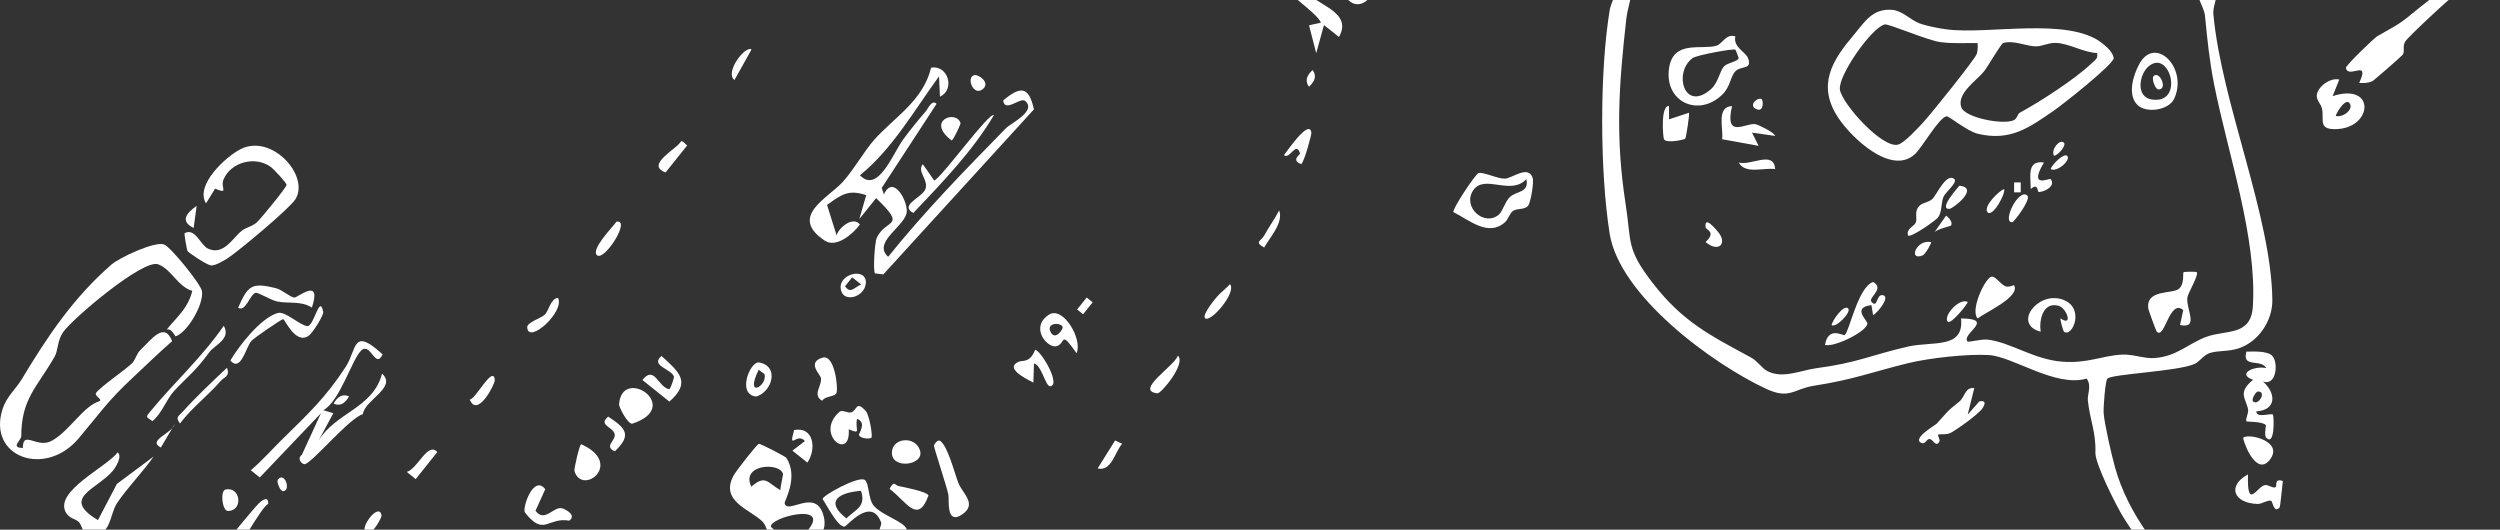 <?xml version="1.0" encoding="UTF-8"?>
<svg width="472px" height="100px" viewBox="0 0 472 100" version="1.1" xmlns="http://www.w3.org/2000/svg" xmlns:xlink="http://www.w3.org/1999/xlink">
    <rect x="0" y="0" width="472" height="100" fill="#333333" stroke="none"/>
    <title>Artboard Copy 3</title>
    <g id="Artboard-Copy-3" stroke="none" stroke-width="1" fill="none" fill-rule="evenodd">
        <g id="Group" transform="translate(0, -10)" fill="#FFFFFF" fill-rule="nonzero">
            <path d="M307.594,6.228 C308.624,8.705 307.353,10.851 307.058,13.466 C305.633,26.132 304.941,35.801 306.923,48.555 C308.048,55.8 306.992,56.902 311.982,63.37 C317.704,70.787 322.822,73.28 330.596,77.502 C331.849,78.182 332.654,79.535 333.675,80.064 C336.597,81.58 340.017,79.895 342.987,79.507 C350.616,78.514 353.279,77.029 360.213,75.438 C364.88,74.37 370.859,75.967 370.242,70.12 C376.939,70.189 370.133,73.051 371.495,74.498 C371.624,74.636 374.123,73.991 375.257,74.119 C379.573,74.611 383.951,77.865 389.323,78.282 C394.19,78.658 396.853,77.145 400.605,76.954 C402.822,76.841 404.661,77.737 406.791,77.596 C410.991,77.314 413.287,74.761 416.607,73.577 C420.362,72.237 424.995,73.477 425.342,67.849 C426.154,54.785 420.553,38.786 418.001,25.797 C417.133,21.384 416.738,17.469 416.316,13.078 C416.096,10.785 413.801,8.859 415.664,6.86 C417.027,5.401 418.176,7.296 418.37,8.567 C418.596,10.043 417.747,11.226 417.885,12.702 C419.457,29.559 428.835,50.76 429.019,66.652 C429.066,70.593 426.354,74.589 422.58,75.795 C420.641,76.415 418.803,76.136 417.18,76.659 C416.031,77.029 415.31,78.294 414.255,78.745 C411.029,80.13 398.751,80.606 397.883,81.48 C397.463,81.903 397.103,86.914 397.169,87.96 C397.304,90.046 398.723,96.141 399.34,98.331 C404.301,115.908 422.987,127.396 433.404,141.917 C433.912,142.678 434.598,143.665 433.517,144.366 C430.376,146.408 428.468,140.435 427.244,138.876 C418.818,128.151 408.454,119.61 401.04,107.909 C399.621,105.669 395.543,97.541 395.612,95.474 C395.744,91.571 394.576,89.366 394.187,85.583 C394.068,84.427 394.961,82.833 393.959,81.474 C388.051,83.193 380.115,77.317 375.482,77.035 C371.476,76.791 364.232,77.587 360.204,78.576 C353.511,80.224 349.811,81.696 342.52,82.817 C338.661,83.412 337.894,85.48 333.452,83.412 C323.254,78.664 305.749,65.819 303.898,54.083 C302.037,42.294 301.997,23.307 303.942,11.721 C304.095,10.807 306.259,5.25 307.584,6.234 L307.594,6.228 Z" id="Path"></path>
            <path d="M349.958,16.642 C352,14.224 353.497,11.493 357.34,11.872 C359.21,12.057 360.711,13.786 362.377,14.399 C363.783,14.919 365.985,15.342 367.498,15.543 C375.331,16.589 390.478,13.128 396.855,18.133 C397.742,18.828 398.844,19.78 399.076,20.946 C399.076,22.155 389.385,29.772 387.725,30.915 C382.955,34.21 379.503,36.675 373.455,35.269 C371.404,34.793 367.946,31.88 367.507,31.955 C366.06,32.202 362.913,37.853 361.497,39.137 C357.055,43.174 349.545,35.995 347.055,32.227 C342.97,26.045 345.949,21.387 349.952,16.642 L349.958,16.642 Z M373.377,18.13 C371.028,18.099 368.694,18.265 366.345,17.951 C363.818,17.613 356.548,14.415 355.815,14.616 C353.231,15.327 346.942,24.4 347.38,26.959 C347.847,29.687 355.424,38.1 358.355,37.298 C359.577,36.963 362.042,34.232 363.044,33.17 C364.366,31.773 372.957,21.093 373.22,20.169 C373.414,19.489 373.421,18.822 373.371,18.13 L373.377,18.13 Z M395.925,20.009 C393.344,19.915 390.591,18.145 388.066,18.099 C386.695,18.073 385.508,18.778 384.336,18.753 C382.51,18.716 380.192,17.554 378.2,18.114 C377.821,18.221 375.328,22.524 374.614,23.436 C373.258,25.165 369.377,27.614 370.289,30.257 C370.953,32.177 377.959,33.599 380.133,32.729 C380.856,32.441 380.885,31.526 381.336,31.282 C385.078,29.265 391.944,24.829 394.979,21.876 C395.593,21.281 396.157,21.049 395.928,20.009 L395.925,20.009 Z" id="Shape"></path>
            <path d="M471.721,3.099 C470.328,3.638 468.116,7.825 467.841,7.979 C467.083,8.402 465.498,7.86 464.211,8.424 C463.449,8.756 454.689,16.905 454.122,17.814 C453.502,18.81 454.122,19.684 453.618,20.344 C453.386,20.645 448.249,25.155 447.905,25.318 C447.09,25.707 446.282,25.71 445.415,25.641 C447.592,20.999 443.31,25.017 442.909,22.816 C442.831,22.38 448.262,17.162 448.823,16.84 C453.013,14.415 452.706,14.841 456.678,11.54 C457.542,10.823 464.571,5.533 464.204,4.985 L462.325,3.725 C465.661,2.376 468.26,2.789 471.721,3.099 Z" id="Path"></path>
            <path d="M327.638,16.874 C327.165,18.938 329.621,19.784 330.059,21.046 C330.811,23.216 328.778,22.333 327.651,23.451 C326.696,24.397 326.733,26.345 325.167,27.864 C320.688,32.215 314.183,29.255 315.119,22.875 C315.915,17.463 321.252,19.477 324.077,18.628 C325.214,18.286 325.866,16.291 327.638,16.871 L327.638,16.874 Z M327.645,19.38 C327.328,19.113 320.303,20.404 319.536,20.983 C315.902,23.721 317.954,31.178 322.953,26.906 C324.422,25.65 324.672,23.436 325.48,22.546 C326.122,21.838 328.233,21.6 328.259,20.952 C328.262,20.867 327.707,19.436 327.641,19.383 L327.645,19.38 Z" id="Shape"></path>
            <path d="M274.415,50.049 C274.083,49.585 278.597,42.798 279.154,42.666 C280.119,42.435 282.794,43.791 284.147,43.728 C285.5,43.666 288.548,41.085 289.368,43.597 C289.641,44.43 288.983,48.248 288.51,48.837 C287.871,49.632 286.515,49.3 285.707,49.792 C285.04,50.199 284.786,51.377 284.128,51.966 C280.968,54.788 277.347,51.502 274.415,50.052 L274.415,50.049 Z M282.991,50.512 C283.705,49.898 284.172,48.041 285.03,47.233 C286.361,45.98 288.739,46.45 288.175,43.81 C285.231,47.045 280.213,42.745 278.118,45.971 C276.063,49.131 280.26,52.855 282.991,50.512 Z" id="Shape"></path>
            <path d="M428.974,77.161 C430.205,78.367 429.826,82.962 427.248,82.028 C429.782,84.264 429.81,87.415 426.001,87.666 C425.961,89.032 428.78,87.926 429.133,88.283 C429.309,88.462 429.563,94.3 427.884,92.668 C427.417,92.217 427.871,90.338 427.787,90.25 C427.091,89.536 424.247,89.671 424.116,89.539 C423.887,89.307 424.551,87.901 424.451,87.353 C424.05,85.167 422.368,84.189 425.375,81.703 C422.146,80.547 425.782,78.971 427.878,79.51 C426.86,77.656 423.236,79.576 424.119,76.387 C425.456,76.387 427.99,76.193 428.98,77.161 L428.974,77.161 Z M425.372,85.777 C426.318,86.723 428.044,83.914 426.308,83.914 C425.895,83.914 425.012,85.417 425.372,85.777 Z" id="Shape"></path>
            <path d="M441.651,25.021 L440.404,28.147 C448.713,25.462 447.981,34.433 440.77,34.383 C437.641,34.361 438.832,32.538 438.39,30.486 C438.202,29.613 437.3,28.924 437.41,27.953 C437.591,26.365 439.956,24.595 441.651,25.021 Z M443.53,29.406 C442.712,28.494 440.836,31.749 441.027,31.902 C442.455,32.231 444.538,30.533 443.53,29.406 Z" id="Shape"></path>
            <path d="M414.717,61.353 C415.249,61.817 413.079,65.306 412.969,66.189 C412.7,68.341 415.252,72.125 411.588,71.37 L412.198,68.551 C409.621,66.29 408.706,74.154 407.209,72.626 C407.049,72.46 405.637,68.538 405.605,68.313 C405.073,64.57 410.1,65.544 411.34,64.554 C412.499,63.627 412.061,61.576 412.255,61.391 C412.358,61.291 414.623,61.275 414.717,61.356 L414.717,61.353 Z" id="Path"></path>
            <path d="M372.743,83.278 L371.5,88.286 L373.692,85.784 C374.892,85.558 374.892,86.134 374.322,87.04 C373.62,88.148 369.586,91.014 368.324,91.703 C367.481,92.164 366.272,91.869 365.893,92.088 C365.803,92.142 366.304,93.053 366.185,93.294 C365.527,94.654 364.982,92.89 364.29,92.884 C363.648,92.875 363.541,93.996 362.724,93.614 C360.963,92.79 365.373,90.281 365.662,89.974 C367.751,87.754 367.181,88.001 369.943,85.793 C370.942,84.994 371.005,83.027 372.743,83.275 L372.743,83.278 Z" id="Path"></path>
            <path d="M403.601,29.863 C401.584,27.955 402.739,24.2 403.92,22.051 C406.908,16.623 413.15,22.837 410.494,28.625 C409.483,30.827 405.248,31.419 403.601,29.863 Z M405.486,22.68 C403.883,24.203 403.197,28.35 406.301,28.791 C412.627,29.697 409.555,18.819 405.486,22.68 Z" id="Shape"></path>
            <path d="M353.333,66.985 C354.577,68.372 354.154,65.444 355.516,65.732 C356.96,66.039 354.42,69.146 353.64,69.49 L353.327,67.608 C349.581,68.043 352.556,70.48 352.556,71.069 C352.556,72.538 346.333,75.617 344.56,75.125 C345.177,71.489 347.968,73.471 348.284,73.249 C349.142,72.644 350.802,64.141 353.643,63.242 C355.939,64.504 352.622,66.189 353.333,66.985 Z" id="Path"></path>
            <path d="M380.254,63.856 C381.492,66.039 374.839,68.974 373.376,70.12 C371.954,68.607 374.648,62.81 375.872,62.274 C376.643,61.936 377.595,63.59 378.576,64.028 C379.265,64.335 380.214,63.784 380.254,63.859 L380.254,63.856 Z" id="Path"></path>
            <path d="M368.986,43.813 C369.653,44.408 367.282,46.344 366.957,47.102 C366.409,48.38 366.715,49.921 365.901,51.058 C365.525,51.581 360.739,54.97 360.223,54.456 C359.859,53.125 361.4,52.803 361.717,51.969 C362.033,51.136 361.322,49.905 362.412,48.837 C363.042,48.217 364.185,48.214 364.874,47.531 C365.597,46.814 367.508,42.501 368.986,43.817 L368.986,43.813 Z" id="Path"></path>
            <path d="M327.012,30.032 C325.522,36.4 329.637,33.102 331.444,33.446 C331.936,33.54 334.896,34.922 335.156,35.661 L330.777,35.044 L332.027,37.54 L325.139,36.29 C325.421,34.314 323.971,30.136 327.012,30.032 Z" id="Path"></path>
            <path d="M429.64,101.967 C429.956,101.729 429.317,100.248 430.999,100.818 C430.886,101.626 430.545,105.641 430.373,105.826 C429.273,107.013 429.082,104.551 428.75,104.52 C427.955,104.445 427.009,105.171 426.235,105.146 C421.669,105.015 420.438,101.704 424.428,99.562 C424.199,106.515 426.138,101.801 427.638,101.579 C428.262,101.485 429.217,102.284 429.64,101.964 L429.64,101.967 Z" id="Path"></path>
            <path d="M389.668,72.622 C389.565,72.544 388.901,70.377 389.039,70.114 C391.438,71.808 390.226,68.103 388.591,67.708 C385.672,67 384.961,70.442 385.274,72.622 C379.999,71.235 384.591,65.074 389.22,66.49 C393.85,67.905 391.266,73.831 389.668,72.622 Z" id="Path"></path>
            <path d="M315.12,32.532 L318.872,31.282 C319.041,31.463 318.339,36.03 318.161,36.202 C318.017,36.343 314.69,37.142 314.158,36.293 C313.979,36.005 313.469,29.835 315.11,30.026 L315.12,32.528 L315.12,32.532 Z" id="Path"></path>
            <path d="M423.491,92.677 C424.252,91.707 431.296,93.241 428.55,96.793 C426.232,99.787 423.93,94.616 423.491,92.677 Z" id="Path"></path>
            <path d="M335.156,41.928 C333.054,41.596 329.493,42.962 328.269,40.685 C330.627,41.324 334.896,38.323 335.156,41.928 Z" id="Path"></path>
            <path d="M382.767,46.946 C383.5,47.666 380.239,51.91 379.951,51.941 C377.84,52.176 381.141,45.348 382.767,46.946 Z" id="Path"></path>
            <path d="M369.936,45.063 C373.827,45.464 368.702,49.401 368.051,49.436 C365.905,49.548 369.677,45.386 369.936,45.063 Z" id="Path"></path>
            <path d="M324.19,53.576 C326.332,55.915 324.5,57.816 322.013,55.696 C324.112,53.738 322.082,53.45 322.019,52.89 C321.76,50.597 323.952,53.316 324.19,53.572 L324.19,53.576 Z" id="Path"></path>
            <path d="M385.903,40.684 C382.864,45.736 386.958,43.575 387.152,43.81 C388.22,45.122 386.009,46.225 384.925,46.256 C384.619,46.266 384.872,44.417 383.403,45.689 C383.416,43.356 382.589,40.199 385.903,40.681 L385.903,40.684 Z" id="Path"></path>
            <path d="M371.494,66.994 C371.707,67.16 368.297,71.373 367.742,70.746 C366.815,69.697 369.831,66.233 371.494,66.994 Z" id="Path"></path>
            <path d="M375.258,50.071 C374.34,49.041 377.397,46.018 378.381,45.689 C378.7,46.585 376.179,51.108 375.258,50.071 Z" id="Path"></path>
            <path d="M364.604,55.719 C364.72,55.809 363.533,57.996 363.025,58.206 C360.175,59.374 361.82,55.074 364.604,55.719 Z" id="Path"></path>
            <path d="M348.938,68.244 C349.612,68.93 346.536,72.043 345.809,71.367 C345.872,70.634 348.083,67.373 348.938,68.244 Z" id="Path"></path>
            <path d="M368.362,52.571 C368.262,52.705 365.81,53.222 365.236,53.833 L367.423,50.713 C367.958,51.067 368.754,52.038 368.359,52.571 L368.362,52.571 Z" id="Path"></path>
            <path d="M390.284,39.428 C391.07,40.167 388.401,42.604 387.155,41.925 C387.449,41.041 389.651,38.833 390.284,39.428 Z" id="Path"></path>
            <path d="M389.657,36.923 C390.187,37.452 388.614,39.284 387.787,39.425 C387.17,38.166 388.915,36.184 389.657,36.923 Z" id="Path"></path>
            <path d="M332.654,28.78 C332.867,29.012 333.048,31.123 331.727,30.65 C329.794,29.957 332.046,28.125 332.654,28.78 Z" id="Path"></path>
            <polygon id="Path" points="381.513 44.44 380.266 44.44 380.266 46.313 381.513 46.313"></polygon>
            <path d="M406.578,24.395 C407.687,23.201 409.381,26.903 407.515,26.884 C406.869,26.878 406.19,24.811 406.578,24.395 Z" id="Path"></path>
            <path d="M33.154,73.509 C33.052,73.543 32.526,72.024 31.486,72.194 C33.587,69.656 35.477,68.196 36.307,64.92 C33.568,64.138 32.352,60.787 29.847,59.899 C26.973,58.885 13.725,70.14 11.938,72.68 C10.789,74.309 10.98,76.173 10.337,77.297 C7.005,83.131 4.024,85.259 4.019,92.317 C4.019,93.171 1.882,94.534 4.31,94.572 C4.338,91.059 6.997,94.821 9.845,93.184 C13.264,91.22 15.681,86.702 18.811,85.722 C19.405,85.408 17.773,84.745 18.125,84.205 C18.854,83.084 23.533,79.932 24.92,78.59 C25.56,77.969 25.784,76.789 26.461,76.133 C28.618,74.042 31.056,70.641 32.495,74.415 C29.916,76.657 27.503,79.034 25.003,81.362 C20.359,85.683 18.867,87.999 14.848,92.769 C8.574,100.223 -2.409,96.322 0.472,87.266 C1.239,84.854 2.989,83.459 4.116,81.584 C8.825,73.747 13.79,66.23 21.082,59.918 C22.542,58.653 29.276,55.468 31.01,56.171 C32.254,56.677 37.955,63.671 38.136,64.989 C38.48,67.514 35.379,72.757 33.152,73.506 L33.154,73.509 Z" id="Path"></path>
            <path d="M195.206,30.651 L166.765,61.811 L165.19,61.616 C164.788,60.882 165.185,55.669 165.516,54.94 C167.249,51.156 171.379,53.142 165.411,47.405 L162.239,51.358 L163.542,46.846 C160.209,45.728 158.879,46.702 156.145,48.69 L157.944,54.418 C158.332,53.039 161.03,50.712 162.349,52.383 C161.096,54.143 157.892,56.882 155.727,55.44 C148.807,50.831 156.355,47.428 159.182,44.272 C161.213,42.002 163.21,38.462 164.986,36.465 C168.922,32.042 174.224,29.11 175.798,22.777 C178.967,22.213 180.404,26.891 177.461,28.252 L177.289,24.408 C172.681,30.739 168.456,38.156 162.356,43.091 C165.779,46.642 168.591,38.927 170.568,36.261 C171.854,34.528 173.274,32.762 174.688,31.137 C175.267,30.471 175.944,28.688 176.826,29.61 L166.471,45.473 L166.878,46.712 C168.717,42.656 171.682,48.475 171.136,50.355 C170.357,53.044 164.752,55.81 167.685,58.486 C174.586,49.881 182.293,41.998 189.978,34.153 C190.793,33.319 195.834,30.916 193.525,29.044 C192.632,28.321 189.672,31.348 189.4,28.964 C192.686,26.221 194.23,26.257 195.209,30.648 L195.206,30.651 Z" id="Path"></path>
            <path d="M148.143,105.049 C148.705,107.192 153.855,102.207 155.398,107.072 C157.082,112.375 150.885,113.716 147.1,112.182 C144.398,111.086 145.09,109.593 143.921,108.436 C141.65,106.191 135.742,104.609 138.575,99.667 C139.098,98.757 142.874,93.919 143.263,93.798 C143.54,93.713 148.3,96.193 148.458,96.436 C150.849,100.122 148.027,104.614 148.14,105.047 L148.143,105.049 Z M147.822,99.434 C147.105,97.183 139.787,97.703 141.853,101.877 C144.574,99.545 144.835,101.123 147.345,102.547 C147.322,101.819 147.904,99.686 147.822,99.434 Z M145.537,109.463 C147.439,111.316 150.744,112.318 152.604,110.013 C156.816,104.786 145.275,107.653 145.537,109.463 Z" id="Shape"></path>
            <path d="M39.919,60.123 C39.199,60.146 35.545,57.687 35.387,57.38 C35.308,57.229 34.715,54.097 34.866,54.018 C36.892,52.968 37.818,56.264 39.276,56.942 C42.227,58.306 43.905,54.946 45.651,53.562 C46.487,52.898 47.703,52.752 48.561,51.91 C49.418,51.069 54.122,45.343 54.108,44.896 C54.096,44.538 51.692,41.908 51.041,41.458 C48.073,39.389 43.568,40.643 42.204,43.878 C41.544,45.443 43.337,46.741 40.611,45.617 L38.895,48.393 C36.76,44.944 42.667,39.534 45.469,38.135 C51.3,35.225 58.478,43.13 55.799,47.582 C54.775,49.288 45.173,57.296 43.121,58.658 C42.321,59.188 40.82,60.091 39.919,60.123 Z" id="Path"></path>
            <path d="M72.24,76.91 C70.876,79.768 70.009,74.655 68.271,76.111 C66.533,77.566 64.238,85.68 61.052,87.45 L62.928,88.011 L60.139,93.216 C63.307,87.891 70.497,87.05 72.13,80.538 C75.034,83.164 68.843,85.484 68.512,88.193 C65.934,88.923 58.87,97.472 57.536,97.636 C57.041,97.7 55.975,96.594 56.989,95.877 L60.597,88.019 L49.045,100.142 L47.356,98.783 C49.474,96.996 51.314,94.879 53.254,92.972 C57.916,88.396 61.507,85.085 65.286,79.233 C67.429,75.911 66.497,71.618 72.238,76.912 L72.24,76.91 Z" id="Path"></path>
            <path d="M22.219,95.413 C23.164,96.14 21.814,98.272 21.327,98.853 C18.267,102.486 11.395,103.957 18.493,108.197 L22.067,101.365 L29.002,96.191 C26.987,99.114 24.029,102.074 22.112,104.968 C20.795,106.96 21.112,109.82 18.56,111.029 C15.68,112.394 15.758,109.496 14.924,108.594 C14.296,107.911 13.014,107.959 12.357,106.604 C10.437,102.653 20.059,98.221 22.219,95.413 Z" id="Path"></path>
            <path d="M166.373,108.695 C164.526,103.578 159.879,109.385 159.452,109.425 C158.187,109.546 156.089,105.347 155.305,104.22 C155.334,103.505 162.089,99.817 163.26,100.604 C164.122,101.186 163.874,104.198 164.97,105.486 C166.514,107.299 170.782,108.513 171.18,109.931 C171.873,112.386 168.193,114.189 166.206,111.006 C165.679,110.163 166.511,109.074 166.375,108.692 L166.373,108.695 Z M159.791,107.863 C161.651,106.12 163.534,105.61 162.557,102.668 C158.518,102.968 155.584,104.586 159.791,107.863 Z" id="Shape"></path>
            <path d="M246.92,8.347 C247.912,10.898 255.6,12.041 252.795,16.982 L249.964,14.73 L248.5,20.042 L247.145,14.78 L249.389,14.276 C248.871,12.823 244.204,9.546 244.179,9.182 C244.154,8.819 245.867,7.696 245.849,6.935 C245.84,6.44 243.441,4.96 244.855,3.701 C247.196,1.618 246.817,8.088 246.92,8.347 Z" id="Path"></path>
            <path d="M176.331,94.148 C176.328,93.96 176.993,92.89 177.518,93.249 C178.923,94.209 180.175,99.176 180.916,101.123 C181.713,103.221 184.572,105.142 181.65,107.127 C178.548,109.234 179.241,104.271 179.056,103.394 C178.694,101.681 176.344,94.632 176.334,94.15 L176.331,94.148 Z" id="Path"></path>
            <path d="M61.021,68.877 C61.146,69.492 59.046,72.9 58.199,73.443 C55.728,75.033 53.764,70.203 53.459,70.247 C53.099,70.297 47.943,73.802 47.457,74.37 C46.374,75.638 45.482,80.322 43.492,78.068 C45.158,75.238 49.223,70.027 52.425,69.096 C53.862,68.68 56.45,71.341 57.982,71.567 C59.309,71.764 60.309,65.349 61.021,68.877 Z" id="Path"></path>
            <path d="M257.097,9.279 L259.463,7.467 C258.725,11.132 255.041,12.248 253.59,8.39 C252.763,6.184 254.831,3.735 252.229,2.607 C247.402,8.708 248.85,2.382 252.455,0 C256.59,2.073 254.05,6.902 257.102,9.279 L257.097,9.279 Z" id="Path"></path>
            <path d="M162.177,92.13 C162.083,91.841 163.727,89.805 161.814,89.075 C161.35,91.103 162.757,92.106 160.238,91.049 C160.684,97.275 153.666,91.929 158.513,87.737 C159.021,87.298 160.036,88.031 160.676,87.864 C161.848,87.557 161.55,85.491 163.449,87.592 C164.146,88.363 164.782,92.295 164.528,92.625 C164.291,92.932 162.408,92.834 162.177,92.13 Z" id="Path"></path>
            <path d="M172.429,50.223 C169.667,48.662 174.274,47.262 174.755,45.609 C175.268,43.857 173.08,42.35 174.226,40.997 L176.386,44.1 C178.044,43.221 186.779,31.06 187.647,31.75 C183.576,38.607 177.901,44.434 172.426,50.221 L172.429,50.223 Z" id="Path"></path>
            <path d="M116.879,86.36 C117.4,78.918 129.131,86.826 119.332,90.004 C118.365,89.918 116.849,86.769 116.879,86.36 Z" id="Path"></path>
            <path d="M28.78,89.509 C27.63,88.683 27.412,88.858 28.333,87.733 C32.828,82.257 38.19,77.414 42.246,71.505 C43.685,73.996 40.521,75.134 39.546,76.466 C36.8,80.206 35.519,80.974 32.811,83.882 C31.51,85.278 30.52,88.12 28.78,89.509 Z" id="Path"></path>
            <path d="M58.884,68.08 C56.876,66.749 54.469,67.364 52.303,66.915 C51.213,66.689 48.664,65.146 48.249,65.283 C47.149,65.643 46.37,68.978 44.964,68.1 C46.789,63.963 47.45,63.262 52.02,64.388 C53.278,64.697 54.829,66.14 55.564,66.184 C56.185,66.221 60.836,62.192 58.884,68.08 Z" id="Path"></path>
            <path d="M203.254,76.69 C200.111,72.185 201.245,74.802 199.526,75.345 C197.807,75.888 194.318,71.811 198.044,69.411 C200.698,67.698 204.444,74.044 203.254,76.69 Z M200.636,71.829 C200.56,70.798 197.2,70.829 198.447,72.85 C199.301,74.233 200.662,72.193 200.636,71.829 Z" id="Shape"></path>
            <path d="M102.946,102.363 L101.097,106.439 C102.861,108.79 104.562,105.44 106.194,105.987 C106.934,106.235 108.855,107.291 107.487,108.296 C103.338,107.594 102.746,111.385 99.116,106.764 C98.535,106.022 100.708,99.49 102.946,102.363 Z" id="Path"></path>
            <path d="M109.74,93.871 C117.918,97.568 109.863,103.726 108.45,98.909 C108.358,98.599 109.389,93.888 109.74,93.871 Z" id="Path"></path>
            <path d="M126.378,85.82 L121.284,81.742 C123.592,78.853 124.243,83.15 126.386,83.493 C126.704,83.06 127.321,81.317 127.232,81.074 C126.716,79.641 122.693,79.026 124.9,77.216 C128.269,80.269 130.553,82.173 126.378,85.82 Z" id="Path"></path>
            <path d="M155.243,85.668 C153.244,84.564 155.301,82.778 154.973,81.301 C154.843,80.71 152.269,78.344 155.359,77.513 C157.528,76.935 158.257,82.969 157.948,84.123 C157.717,84.982 155.746,84.707 155.24,85.666 L155.243,85.668 Z" id="Path"></path>
            <path d="M198.27,82.92 C197.377,82.982 196.648,78.859 195.211,78.63 L195.102,82.241 C193.523,81.412 189.558,79.441 192.401,78.269 C193.051,78 194.487,78.567 195.436,76.026 C196.692,76.352 200.349,82.776 198.268,82.923 L198.27,82.92 Z" id="Path"></path>
            <path d="M50.64,105.123 C49.27,105.759 44.557,114.697 43.98,114.635 C43.839,114.62 42.288,113.396 42.276,113.289 C42.21,112.767 48.027,105.856 48.843,105.056 C49.658,104.255 50.688,103.686 50.643,105.125 L50.64,105.123 Z" id="Path"></path>
            <path d="M142.781,84.868 C139.042,84.485 141.647,78.145 143.317,78.435 C147.189,79.111 145.801,83.968 142.781,84.868 Z M144.365,80.701 C144.328,80.527 143.562,80.115 143.238,79.806 C140.532,85.35 144.843,82.943 144.365,80.701 Z" id="Shape"></path>
            <path d="M175.299,103.548 C173.249,109.204 171.021,104.507 167.946,102.31 C168.851,100.597 168.891,101.626 169.697,101.779 C170.577,101.943 175.112,102.842 175.299,103.548 Z" id="Path"></path>
            <path d="M173.671,94.959 C174.718,97.911 168.1,98.74 168.397,95.284 C168.623,92.648 172.714,92.26 173.671,94.959 Z" id="Path"></path>
            <path d="M152.427,97.337 L149.603,95.082 L151.969,93.269 C150.409,91.494 148.802,95.323 149.93,91.186 C153.717,90.495 154.158,94.856 152.43,97.339 L152.427,97.337 Z" id="Path"></path>
            <path d="M218.537,84.262 C214.107,83.79 221.72,79.144 222.393,77.14 C223.969,78.668 219.2,84.332 218.537,84.262 Z" id="Path"></path>
            <path d="M33.983,89.958 C33.037,88.72 33.769,88.535 34.46,87.769 C37.054,84.882 40.04,82.084 42.863,79.426 C43.457,81.134 42.34,81.133 41.648,81.935 C39.227,84.752 36.206,86.965 33.983,89.958 Z" id="Path"></path>
            <path d="M247.593,35.1 C247.627,35.406 246.307,40.369 245.683,40.988 C243.644,40.265 245.515,39.166 245.45,38.956 C244.666,36.534 243.572,40.175 242.406,39.299 C242.76,38.914 247.269,32.16 247.593,35.1 Z" id="Path"></path>
            <path d="M116.385,51.858 C119.227,51.349 114.079,59.387 112.719,58.185 C111.486,57.098 115.647,52.91 116.385,51.858 Z" id="Path"></path>
            <path d="M99.537,71.795 C99.487,70.869 102.202,70.055 102.872,69.397 C103.638,68.64 103.965,66.331 105.353,66.243 C106.699,68.816 99.713,75.141 99.537,71.795 Z" id="Path"></path>
            <path d="M163.449,63.616 C163.127,66.092 159.459,67.124 158.815,64.921 C157.852,61.637 163.888,60.237 163.449,63.616 Z M162.588,63.712 L160.891,62.357 L159.54,64.048 C160.628,65.521 161.13,64.33 162.588,63.712 Z" id="Shape"></path>
            <path d="M232.229,63.655 C233.522,65.202 228.608,70.936 227.539,70.097 C226.818,69.53 229.522,66.272 229.924,65.85 C230.665,65.073 231.49,64.429 232.229,63.655 Z" id="Path"></path>
            <path d="M116.078,95.213 C113.879,94.232 116.412,93.169 116.027,91.874 C115.642,90.578 112.883,90.24 114.829,88.658 C118.167,90.85 119.334,92.113 116.078,95.213 Z" id="Path"></path>
            <path d="M129.73,37.464 L125.658,42.562 C122.43,41.376 125.929,39.174 127.939,37.43 C128.848,36.639 128.348,36.151 129.73,37.464 Z" id="Path"></path>
            <path d="M138.665,25.111 C136.759,23.617 140.799,18.483 141.884,19.35 L138.665,25.111 Z" id="Path"></path>
            <path d="M82.558,95.357 L78.486,100.456 L76.796,99.097 C78.826,98.566 80.789,93.291 82.558,95.357 Z" id="Path"></path>
            <path d="M181.353,33.23 C181.411,33.407 180.007,36.46 179.667,36.514 C174.742,32.817 180.481,30.645 181.353,33.23 Z" id="Path"></path>
            <path d="M93.417,81.758 C93.479,82.494 90.105,89.064 88.675,85.389 C89.55,85.809 93.158,78.661 93.417,81.758 Z" id="Path"></path>
            <path d="M43.057,106.477 C41.945,106.498 41.505,102.652 42.603,102.416 C45.424,101.811 45.984,106.42 43.057,106.477 Z" id="Path"></path>
            <path d="M238.671,56.733 C236.727,55.617 238.089,55.567 238.706,54.423 C239.555,52.855 240.694,51.324 241.502,49.72 C242.378,52.016 239.739,54.844 238.671,56.733 Z" id="Path"></path>
            <path d="M211.867,93.781 C210.519,95.242 209.874,99.088 207.237,98.433 L210.529,93.162 L211.867,93.781 Z" id="Path"></path>
            <path d="M72.039,107.36 C72.08,107.652 70.185,111.418 69.056,110.526 C67.84,109.568 71.66,104.663 72.039,107.36 Z" id="Path"></path>
            <path d="M36.56,53.041 C33.885,51.721 35.272,50.176 37.13,48.866 L36.56,53.041 Z" id="Path"></path>
            <path d="M183.964,24.182 C184.721,24.007 187.063,25.6 185.555,26.826 C183.772,28.269 182.33,24.561 183.964,24.182 Z" id="Path"></path>
            <path d="M30.369,94.49 C27.709,93.145 32.548,91.814 32.974,90.085 L30.369,94.49 Z" id="Path"></path>
            <polygon id="Path" points="206.294 67.07 205.167 66.169 203.362 68.429 204.489 69.33"></polygon>
            <path d="M53.473,102.737 C52.887,102.802 52.163,100.921 52.464,100.544 C53.717,98.975 55.011,102.565 53.473,102.737 Z" id="Path"></path>
            <path d="M62.976,86.208 C63.667,85.03 64.538,84.241 65.908,84.838 C65.217,86.017 64.346,86.806 62.976,86.208 Z" id="Path"></path>
            <path d="M247.133,26.382 C246.251,25.181 246.825,24.155 247.822,23.221 C248.704,24.422 248.13,25.448 247.133,26.382 Z" id="Path"></path>
        </g>
    </g>
</svg>